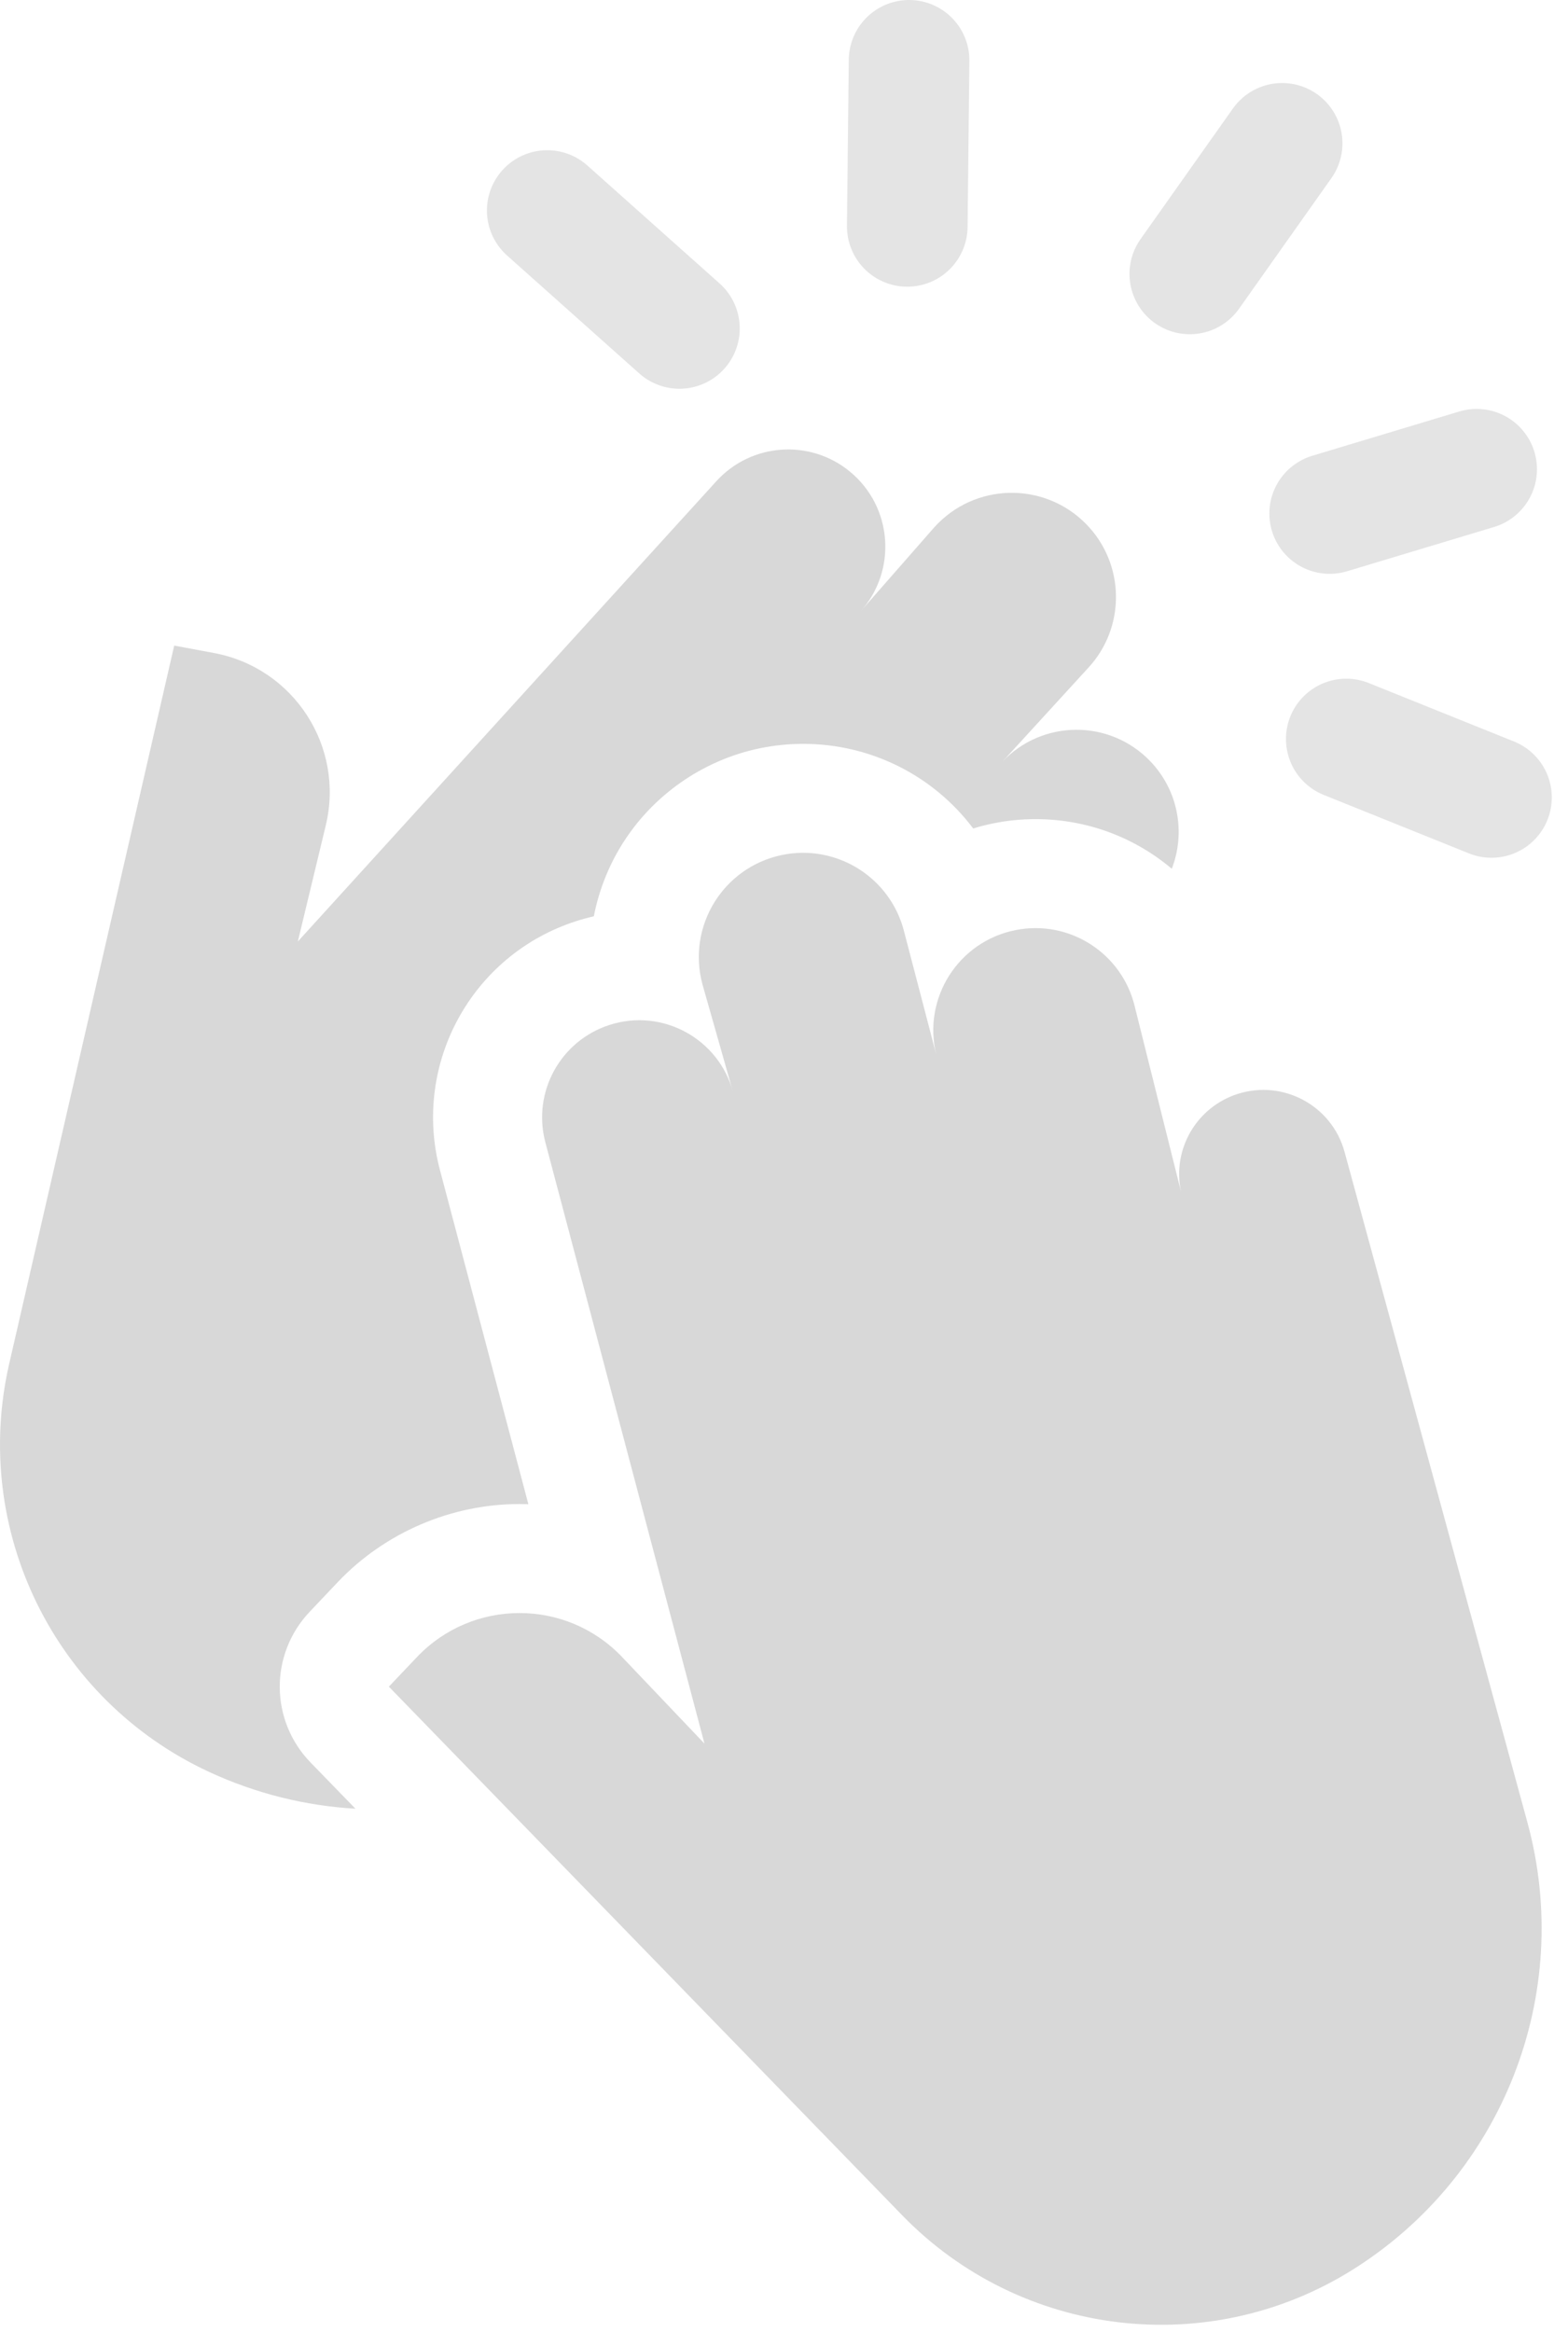 <?xml version="1.0" encoding="UTF-8"?>
<svg width="39px" height="58px" viewBox="0 0 39 58" version="1.1" xmlns="http://www.w3.org/2000/svg" xmlns:xlink="http://www.w3.org/1999/xlink">
    <!-- Generator: Sketch 52.3 (67297) - http://www.bohemiancoding.com/sketch -->
    <title>Group 18</title>
    <desc>Created with Sketch.</desc>
    <g id="Large" stroke="none" stroke-width="1" fill="none" fill-rule="evenodd">
        <g id="Homepage" transform="translate(-584, -1065)">
            <g id="Group-3" transform="translate(538, 1017)">
                <g id="Group-18" transform="translate(46, 49)">
                    <path d="M29.145,20.608 C28.225,19.83 27.038,19.373 25.755,19.373 C25.409,19.373 25.062,19.407 24.724,19.475 C24.549,19.51 24.376,19.553 24.206,19.606 C23.216,18.29 21.66,17.501 19.976,17.501 C19.617,17.501 19.254,17.538 18.899,17.611 C17.474,17.906 16.22,18.786 15.457,20.025 C15.124,20.566 14.892,21.166 14.77,21.79 C14.624,21.823 14.478,21.863 14.335,21.909 C11.734,22.742 10.245,25.463 10.943,28.103 L13.142,36.412 C13.068,36.41 12.995,36.408 12.921,36.408 C11.22,36.408 9.571,37.117 8.399,38.352 L7.705,39.085 C6.701,40.143 6.71,41.792 7.727,42.839 L8.841,43.986 C7.6,43.914 6.36,43.611 5.184,43.063 C1.346,41.273 -0.719,37.045 0.229,32.918 L4.333,15.057 L5.325,15.242 C7.308,15.613 8.575,17.568 8.103,19.528 L7.408,22.417 L17.816,10.97 C18.681,10.018 20.14,9.911 21.135,10.726 C22.204,11.602 22.322,13.194 21.395,14.218 L23.238,12.115 C24.237,11.006 25.963,10.967 27.011,12.03 C27.988,13.021 28.008,14.608 27.056,15.623 L24.93,17.947 C25.922,16.896 27.589,16.884 28.597,17.92 C29.31,18.652 29.493,19.709 29.145,20.608 Z" id="Combined-Shape" fill="#D8D8D8"></path>
                    <path d="M9.672,40.95 L22.439,54.097 C25.389,57.136 30.061,57.7 33.648,55.449 C37.388,53.102 39.152,48.584 37.99,44.324 L33.443,27.651 C33.13,26.503 31.923,25.846 30.787,26.207 C29.758,26.535 29.147,27.59 29.376,28.645 L28.229,24.053 C27.92,22.715 26.603,21.863 25.256,22.134 C23.839,22.416 22.943,23.823 23.286,25.227 L22.49,22.18 C22.155,20.828 20.812,19.983 19.449,20.265 C17.987,20.569 17.083,22.038 17.471,23.48 L18.235,26.169 C17.879,24.834 16.478,24.069 15.163,24.491 C13.938,24.884 13.235,26.166 13.564,27.41 L17.522,42.367 L15.474,40.214 C14.084,38.752 11.754,38.755 10.367,40.218 L9.672,40.95 Z" id="Fill-6" fill="#D8D8D8"></path>
                    <path d="M13.611,4.236 L16.899,7.169" id="Stroke-8" stroke="#E4E4E4" stroke-width="3" stroke-linecap="round" stroke-linejoin="round"></path>
                    <path d="M33.485,17.38 L37.097,18.834" id="Stroke-10" stroke="#E4E4E4" stroke-width="3" stroke-linecap="round" stroke-linejoin="round"></path>
                    <path d="M22.566,4.631 L22.611,0.5" id="Stroke-12" stroke="#E4E4E4" stroke-width="3" stroke-linecap="round" stroke-linejoin="round"></path>
                    <path d="M33.072,11.772 L36.728,10.671" id="Stroke-14" stroke="#E4E4E4" stroke-width="3" stroke-linecap="round" stroke-linejoin="round"></path>
                    <path d="M29.593,5.813 L31.89,2.565" id="Stroke-16" stroke="#E4E4E4" stroke-width="3" stroke-linecap="round" stroke-linejoin="round"></path>
                </g>
            </g>
        </g>
    </g>
</svg>